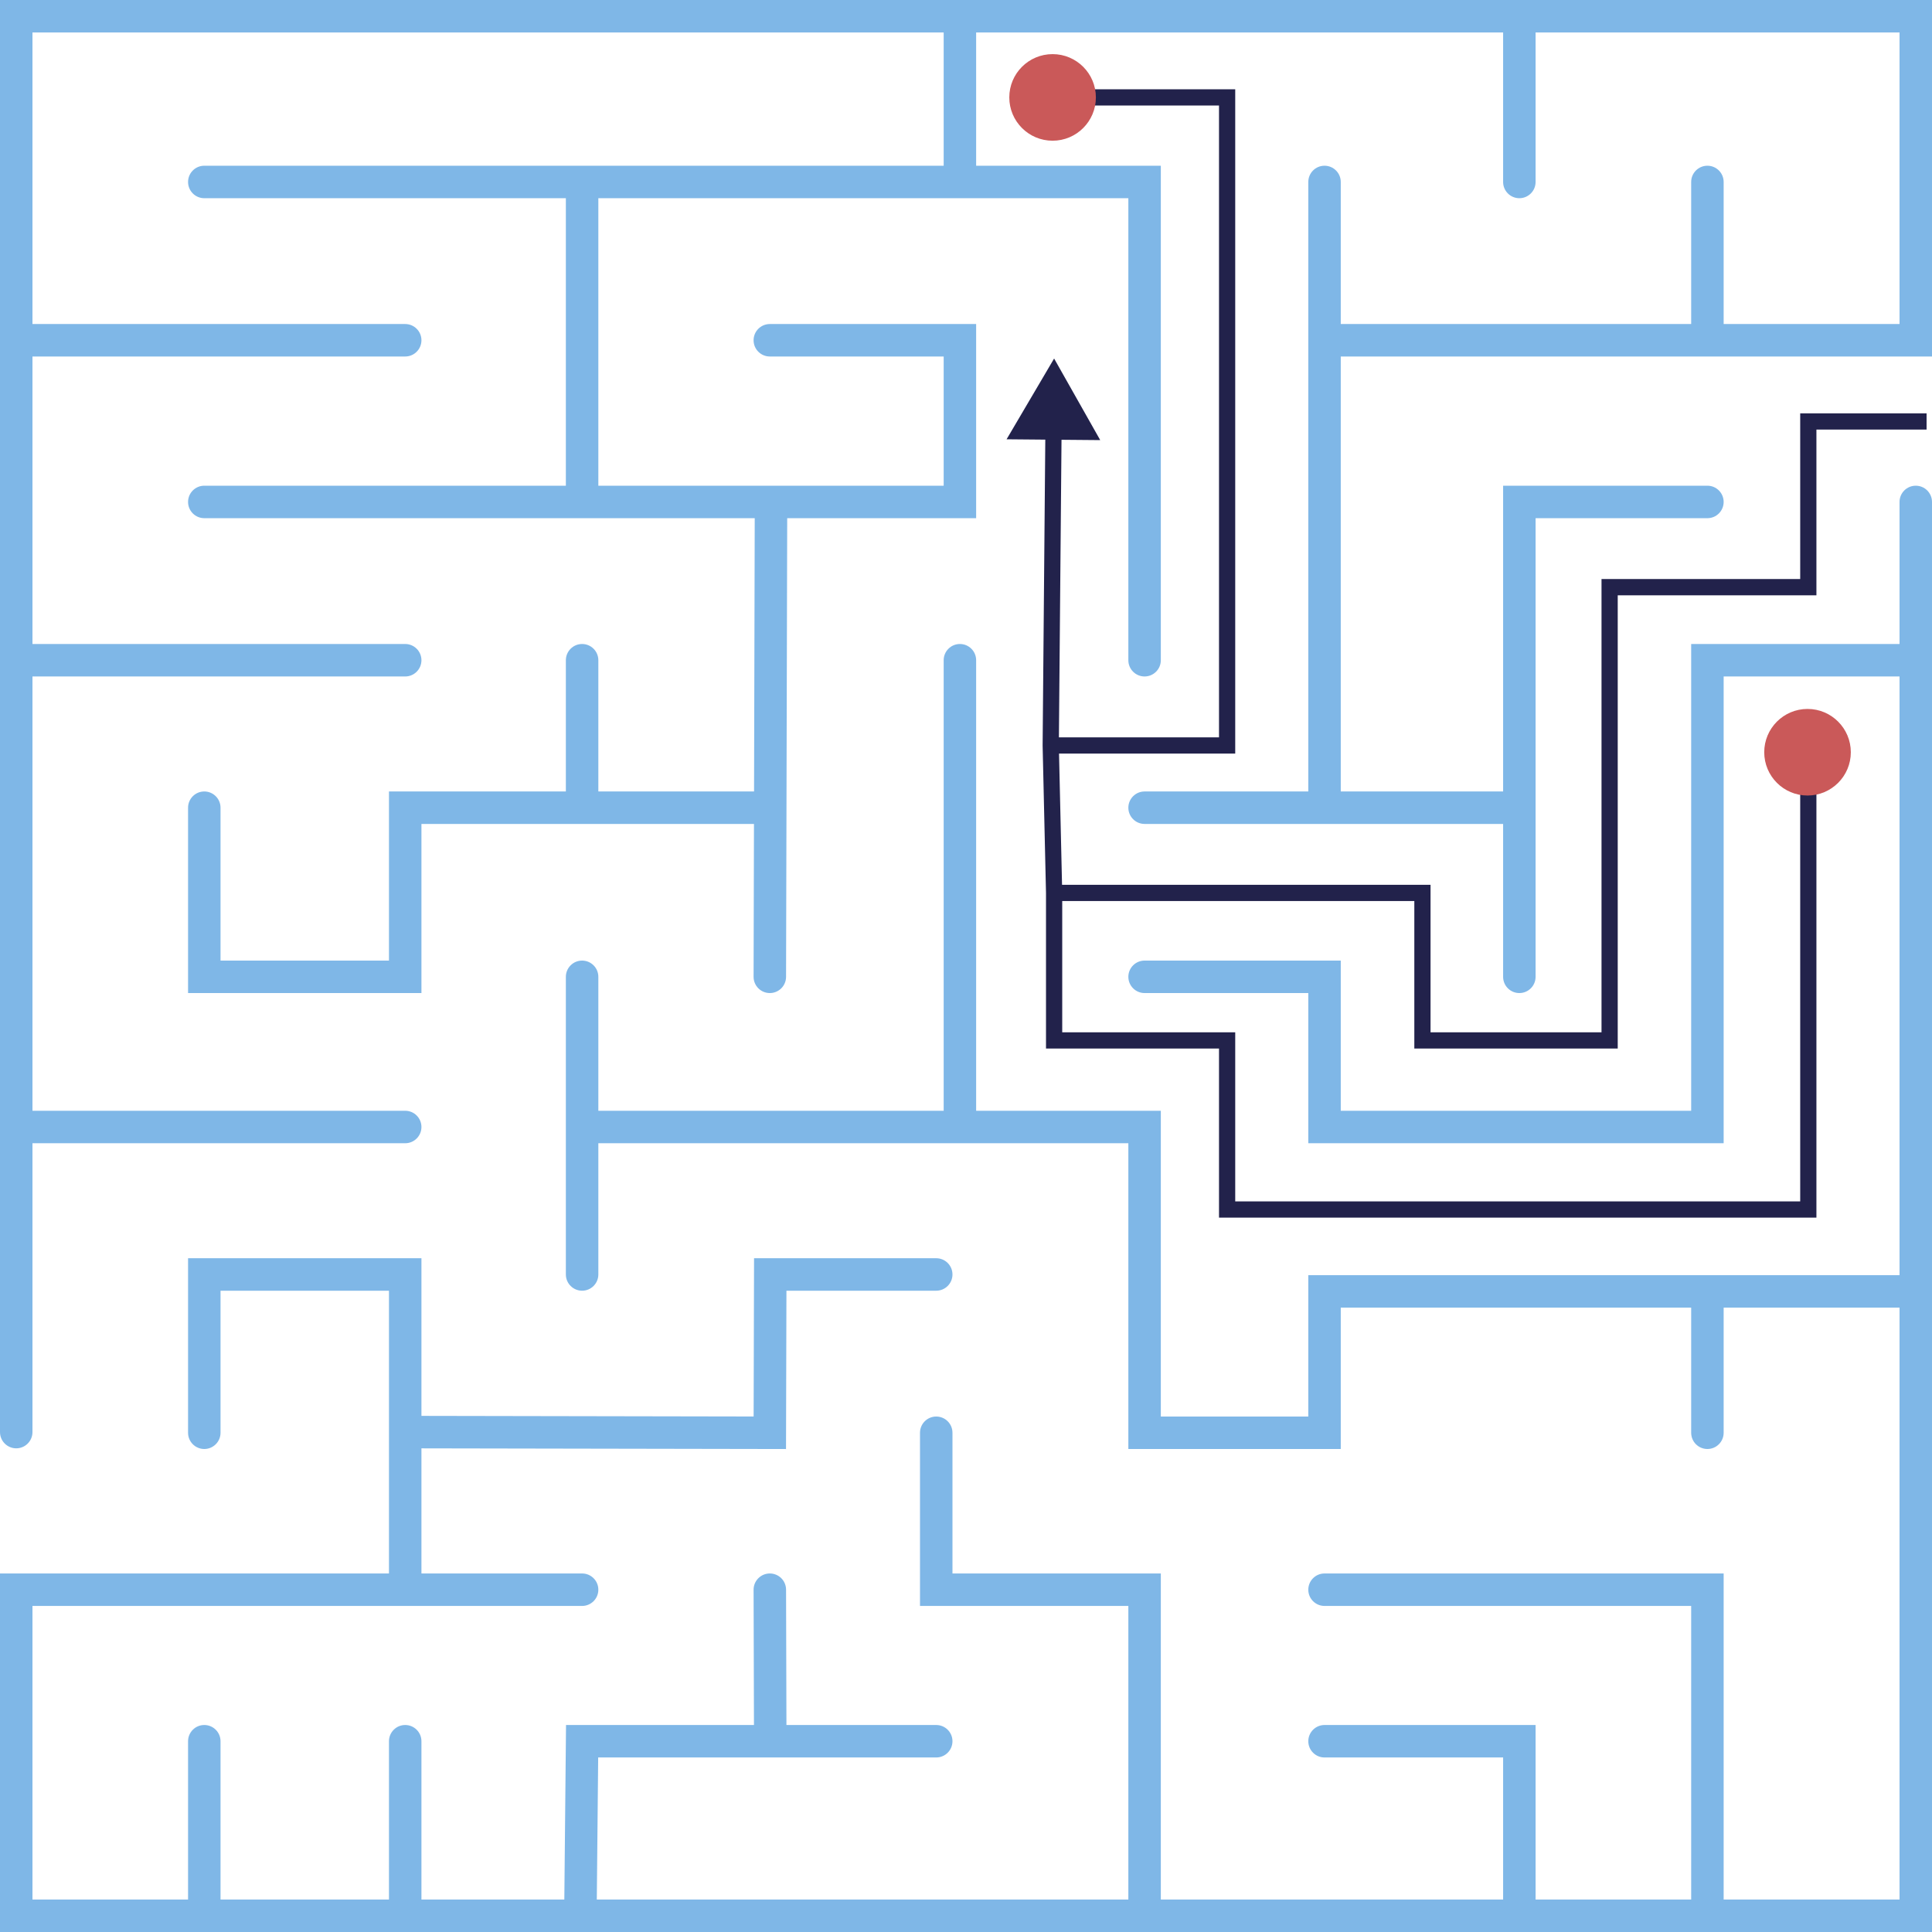 <svg width="220" height="220" viewBox="0 0 220 220" fill="none" xmlns="http://www.w3.org/2000/svg">
<path fill-rule="evenodd" clip-rule="evenodd" d="M0 0H220V40.595H152.675V90.126H171.162V55.308H194.426C195.447 55.308 196.275 56.136 196.275 57.157C196.275 58.178 195.447 59.006 194.426 59.006H174.86V111.232C174.86 112.254 174.032 113.081 173.011 113.081C171.99 113.081 171.162 112.254 171.162 111.232V93.823H130.336C129.315 93.823 128.487 92.996 128.487 91.975C128.487 90.954 129.315 90.126 130.336 90.126H148.978V20.721C148.978 19.7 149.805 18.872 150.826 18.872C151.847 18.872 152.675 19.7 152.675 20.721V36.898H192.577V20.721C192.577 19.7 193.405 18.872 194.426 18.872C195.447 18.872 196.275 19.7 196.275 20.721V36.898H216.303V3.697H174.86V20.721C174.86 21.742 174.032 22.57 173.011 22.57C171.99 22.57 171.162 21.742 171.162 20.721V3.697H111.155V18.872H132.185V75.182C132.185 76.203 131.357 77.031 130.336 77.031C129.315 77.031 128.487 76.203 128.487 75.182V22.57H68.134V55.308H107.458V40.595H87.661C86.64 40.595 85.812 39.767 85.812 38.746C85.812 37.725 86.64 36.898 87.661 36.898H111.155V59.006H89.64L89.51 111.237C89.507 112.258 88.677 113.084 87.656 113.081C86.635 113.079 85.81 112.249 85.812 111.228L85.856 93.823H47.99V113.081H21.415V91.975C21.415 90.954 22.242 90.126 23.263 90.126C24.284 90.126 25.112 90.954 25.112 91.975V109.384H44.293V90.126H64.436V75.182C64.436 74.161 65.264 73.333 66.285 73.333C67.306 73.333 68.134 74.161 68.134 75.182V90.126H85.865L85.942 59.006H23.263C22.242 59.006 21.415 58.178 21.415 57.157C21.415 56.136 22.242 55.308 23.263 55.308H64.436V22.57H23.263C22.242 22.57 21.415 21.742 21.415 20.721C21.415 19.7 22.242 18.872 23.263 18.872H107.458V3.697H3.697V36.898H46.142C47.163 36.898 47.99 37.725 47.99 38.746C47.99 39.767 47.163 40.595 46.142 40.595H3.697V73.333H46.142C47.163 73.333 47.99 74.161 47.99 75.182C47.99 76.203 47.163 77.031 46.142 77.031H3.697V126.485H46.142C47.163 126.485 47.99 127.312 47.99 128.333C47.99 129.354 47.163 130.182 46.142 130.182H3.697V163.074C3.697 164.095 2.87 164.923 1.849 164.923C0.828 164.923 0 164.095 0 163.074V0ZM218.151 55.308C219.172 55.308 220 56.136 220 57.157V220H0V179.174H44.293V146.975H25.112V163.151C25.112 164.172 24.284 165 23.263 165C22.242 165 21.415 164.172 21.415 163.151V143.277H47.99V161.229L85.817 161.299L85.865 143.277H106.611C107.632 143.277 108.459 144.105 108.459 145.126C108.459 146.147 107.632 146.975 106.611 146.975H89.553L89.505 165.003L47.99 164.926V179.174H66.285C67.306 179.174 68.134 180.001 68.134 181.022C68.134 182.043 67.306 182.871 66.285 182.871H3.697V216.303H21.415V198.277C21.415 197.256 22.242 196.429 23.263 196.429C24.284 196.429 25.112 197.256 25.112 198.277V216.303H44.293V198.277C44.293 197.256 45.12 196.429 46.142 196.429C47.163 196.429 47.99 197.256 47.99 198.277V216.303H64.261L64.454 196.429H85.855L85.812 181.028C85.809 180.007 86.635 179.177 87.656 179.174C88.677 179.171 89.507 179.996 89.51 181.017L89.553 196.429H106.611C107.632 196.429 108.459 197.256 108.459 198.277C108.459 199.298 107.632 200.126 106.611 200.126H68.116L67.959 216.303H128.487V182.871H104.762V163.151C104.762 162.13 105.59 161.303 106.611 161.303C107.632 161.303 108.459 162.13 108.459 163.151V179.174H132.185V216.303H171.162V200.126H150.826C149.805 200.126 148.978 199.298 148.978 198.277C148.978 197.256 149.805 196.429 150.826 196.429H174.86V216.303H192.577V182.871H150.826C149.805 182.871 148.978 182.043 148.978 181.022C148.978 180.001 149.805 179.174 150.826 179.174H196.275V216.303H216.303V148.901H196.275V163.151C196.275 164.172 195.447 165 194.426 165C193.405 165 192.577 164.172 192.577 163.151V148.901H152.675V165H128.487V130.182H68.134V145.126C68.134 146.147 67.306 146.975 66.285 146.975C65.264 146.975 64.436 146.147 64.436 145.126V111.232C64.436 110.211 65.264 109.384 66.285 109.384C67.306 109.384 68.134 110.211 68.134 111.232V126.485H107.458V75.182C107.458 74.161 108.286 73.333 109.307 73.333C110.328 73.333 111.155 74.161 111.155 75.182V126.485H132.185V161.303H148.978V145.203H216.303V77.031H196.275V130.182H148.978V113.081H130.336C129.315 113.081 128.487 112.254 128.487 111.232C128.487 110.211 129.315 109.384 130.336 109.384H152.675V126.485H192.577V73.333H216.303V57.157C216.303 56.136 217.13 55.308 218.151 55.308Z" fill="#7FB7E7"/>
<path fill-rule="evenodd" clip-rule="evenodd" d="M119.648 10.168H140.657V85.812H120.593L120.936 100.756H162.898V117.549H182.367V65.938H204.992V47.066H219.383V48.914H206.839V67.787H184.214V119.398H161.051V102.605H120.957V117.549H140.657V136.807H204.992V86.968H206.839V138.655H138.81V119.398H119.11V101.691L118.725 84.894L119.029 50.062L114.621 50.023L120.033 40.826L125.284 50.116L120.876 50.078L120.58 83.963H138.81V12.017H119.648V10.168Z" fill="#22224B"/>
<path d="M124.79 11.093C124.79 13.815 122.582 16.023 119.86 16.023C117.137 16.023 114.93 13.815 114.93 11.093C114.93 8.37 117.137 6.163 119.86 6.163C122.582 6.163 124.79 8.37 124.79 11.093Z" fill="#CA5959"/>
<path d="M210.756 85.659C210.756 88.381 208.549 90.588 205.826 90.588C203.104 90.588 200.896 88.381 200.896 85.659C200.896 82.936 203.104 80.728 205.826 80.728C208.549 80.728 210.756 82.936 210.756 85.659Z" fill="#CA5959"/>
</svg>
